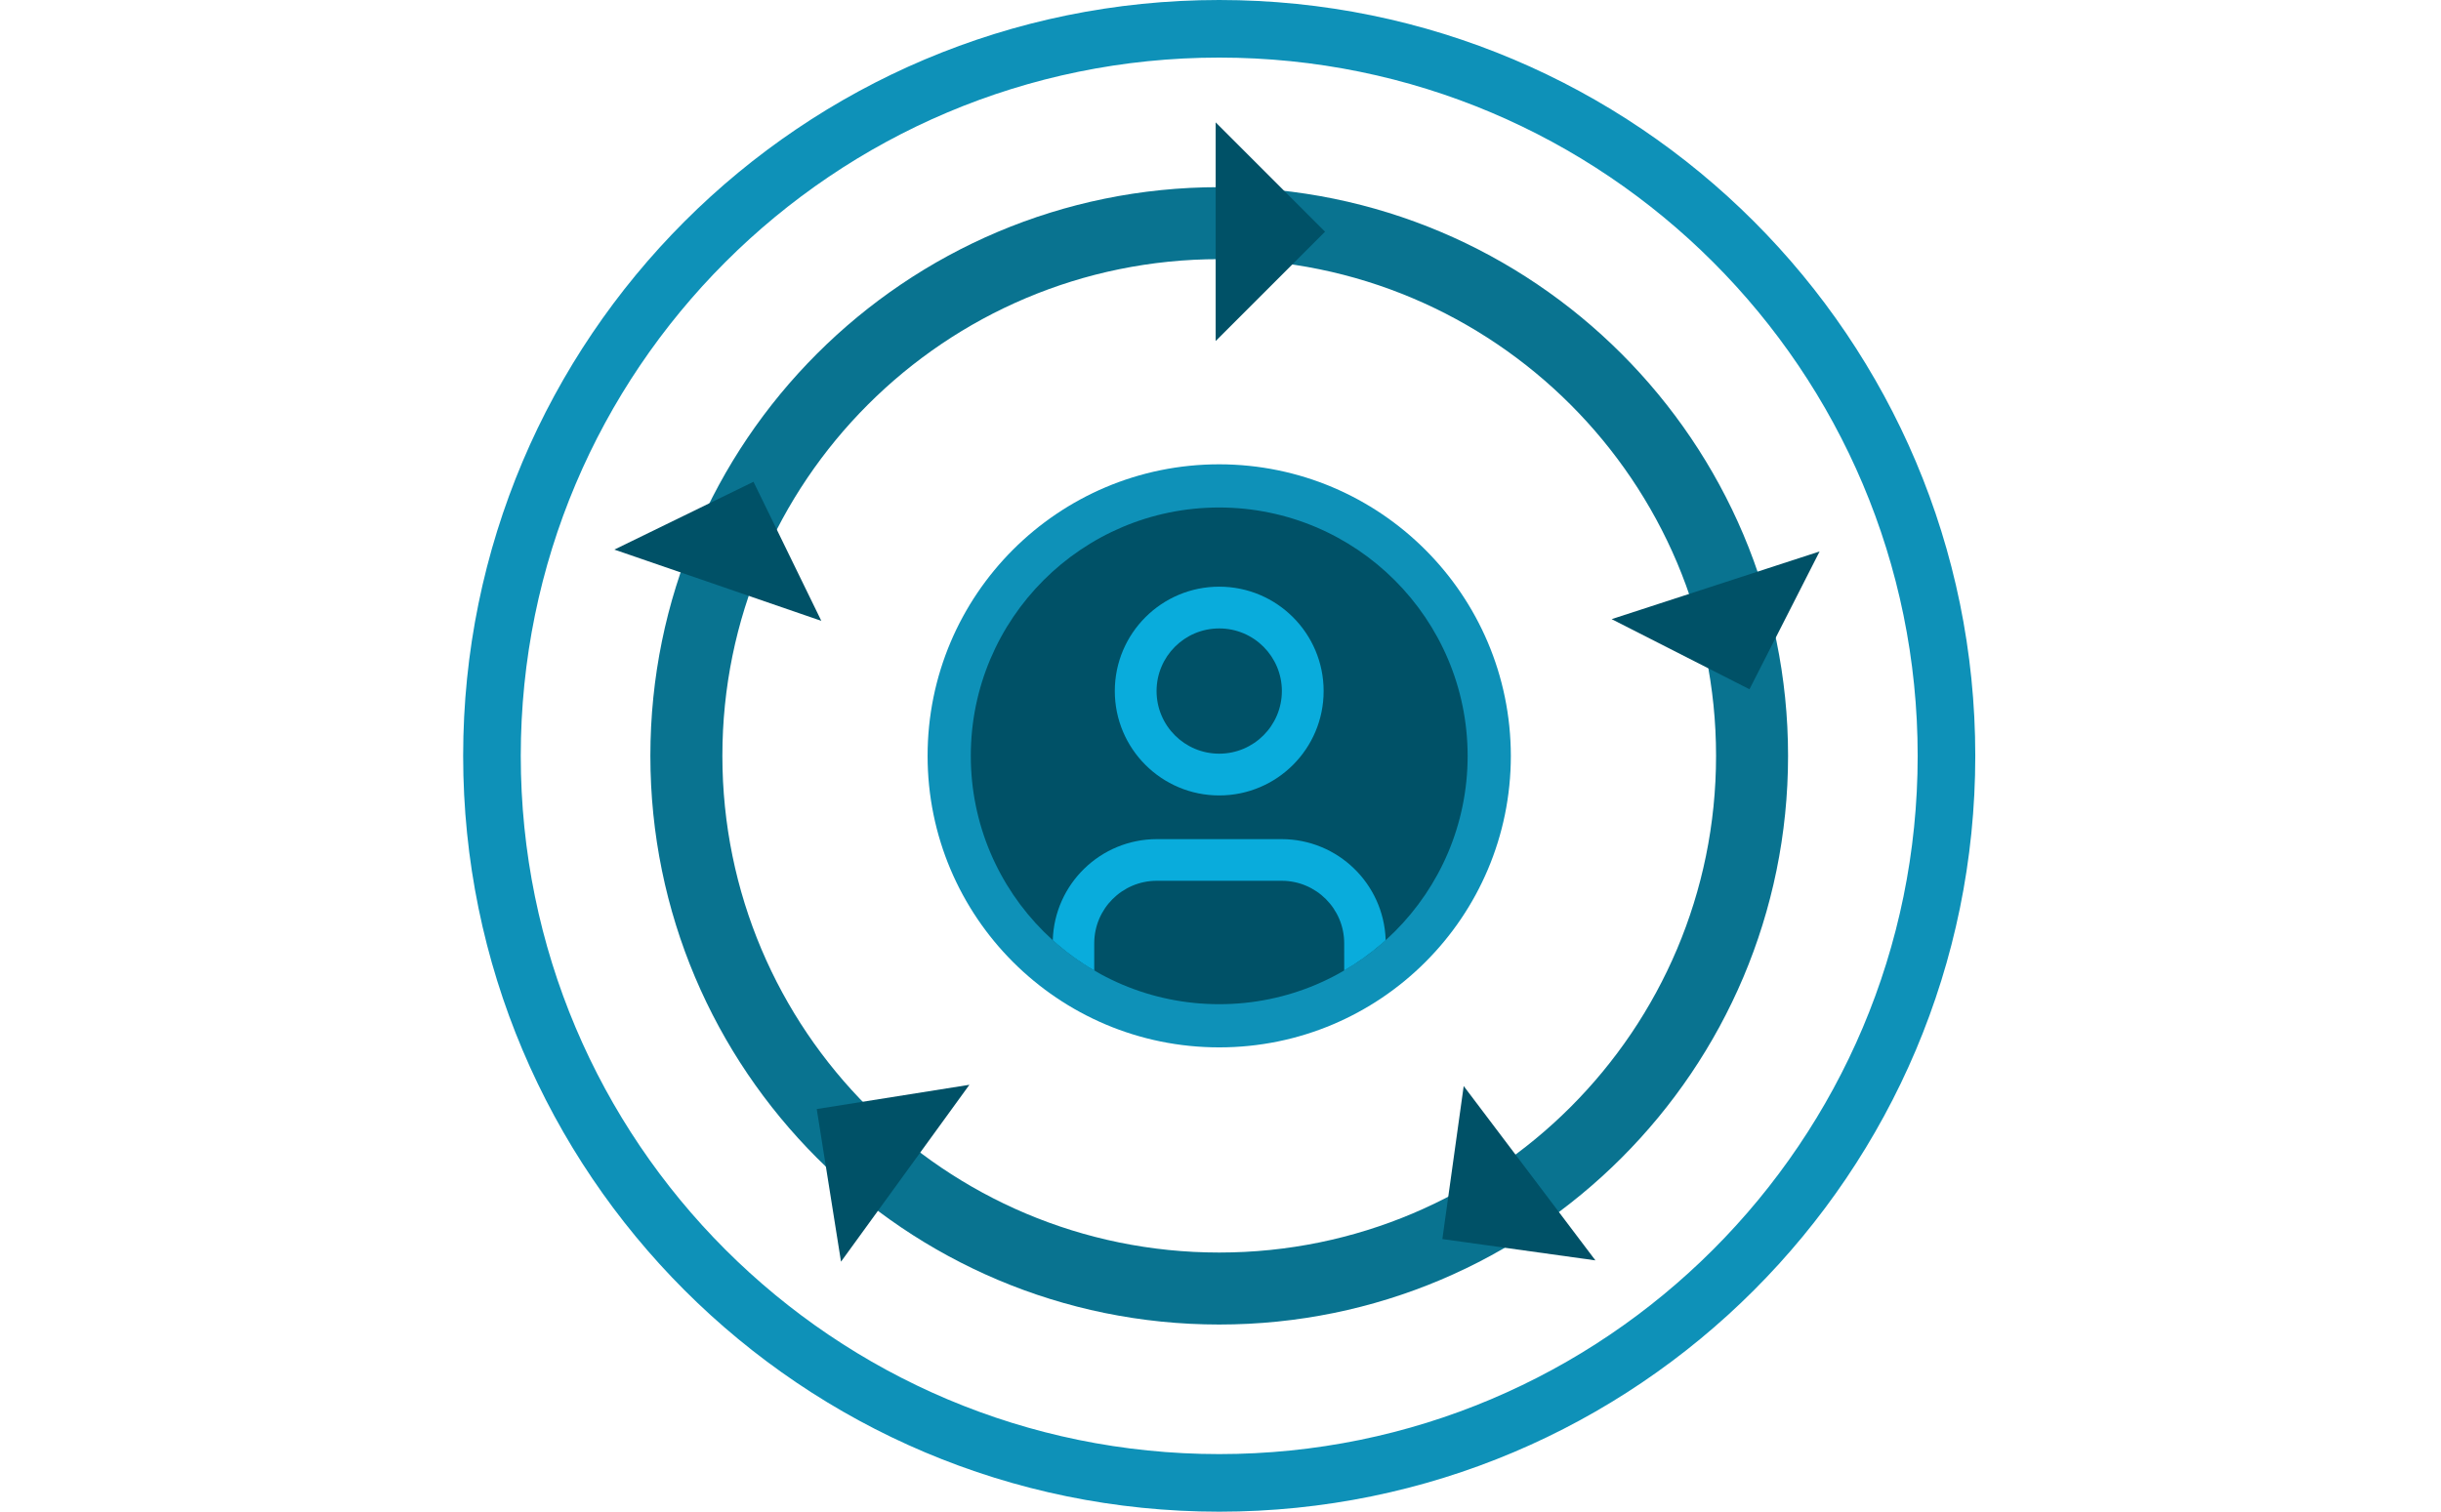 <?xml version="1.0" encoding="UTF-8"?><svg version="1.1" width="339px" height="210px" viewBox="0 0 339.0 210.0" xmlns="http://www.w3.org/2000/svg" xmlns:xlink="http://www.w3.org/1999/xlink"><defs><clipPath id="i0"><path d="M339,0 L339,210 L0,210 L0,0 L339,0 Z"></path></clipPath><clipPath id="i1"><path d="M79,0 C122.631,0 158,35.369 158,79 C158,122.63 122.631,158 79,158 C35.37,158 0,122.63 0,79 C0,35.369 35.37,0 79,0 Z M79,10 C40.892,10 10,40.892 10,79 C10,117.108 40.892,148 79,148 C117.108,148 148,117.108 148,79 C148,40.892 117.108,10 79,10 Z"></path></clipPath><clipPath id="i2"><path d="M28.883,0 L19.143,19.143 L0,9.403 L28.883,0 Z"></path></clipPath><clipPath id="i3"><path d="M19.321,0 L28.742,19.321 L0,9.421 L19.321,0 Z"></path></clipPath><clipPath id="i4"><path d="M2.963,0 L21.255,24.217 L0,21.255 L2.963,0 Z"></path></clipPath><clipPath id="i5"><path d="M21.201,0 L3.371,24.572 L0,3.371 L21.201,0 Z"></path></clipPath><clipPath id="i6"><path d="M0,0 L15.187,15.187 L0,30.374 L0,0 Z"></path></clipPath><clipPath id="i7"><path d="M40.5,0 C62.857,0.026 80.974,18.143 81,40.5 C81,62.868 62.868,81 40.5,81 C18.132,81 0,62.868 0,40.5 C0,18.132 18.132,0 40.5,0 Z"></path></clipPath><clipPath id="i8"><path d="M34.5,0 C53.545,0.022 68.978,15.455 69,34.5 C69,53.554 53.554,69 34.5,69 C15.446,69 0,53.554 0,34.5 C0,15.446 15.446,0 34.5,0 Z"></path></clipPath><clipPath id="i9"><path d="M31.794,35.071 C39.584,35.086 45.943,41.259 46.227,49.007 L46.229,49.112 L45.697,49.584 C44.08,50.985 42.332,52.238 40.473,53.322 L40.472,49.536 C40.468,44.745 36.585,40.862 31.794,40.857 L14.437,40.857 C9.646,40.862 5.763,44.745 5.758,49.536 L5.758,53.322 C3.692,52.117 1.764,50.704 -4.40980585e-13,49.112 C0.23,41.315 6.612,35.086 14.437,35.071 L31.794,35.071 Z M23.115,0 C31.123,0 37.615,6.492 37.615,14.5 C37.615,22.508 31.123,29 23.115,29 C15.107,29 8.615,22.508 8.615,14.5 C8.615,6.492 15.107,0 23.115,0 Z M23.115,5.8 C18.31,5.8 14.415,9.695 14.415,14.5 C14.415,19.305 18.31,23.2 23.115,23.2 C27.918,23.195 31.81,19.303 31.815,14.5 C31.815,9.695 27.92,5.8 23.115,5.8 Z"></path></clipPath><clipPath id="i10"><path d="M105,0 C162.99,0 210,47.01 210,105 C210,162.99 162.99,210 105,210 C47.01,210 0,162.99 0,105 C0,47.01 47.01,0 105,0 Z M105,8 C51.428,8 8,51.428 8,105 C8,158.572 51.428,202 105,202 C158.572,202 202,158.572 202,105 C202,51.428 158.572,8 105,8 Z"></path></clipPath></defs><g clip-path="url(#i0)"><g transform="translate(64.322 0.0)"><g transform="translate(21.0 17.0)"><g transform=""><g transform="translate(5 9)"><g clip-path="url(#i1)"><polygon points="0,0 158,0 158,158 0,158 0,0" stroke="none" fill="#097390"></polygon></g></g><g transform="translate(138.498 59.606)"><g clip-path="url(#i2)"><polygon points="0,0 28.883,0 28.883,19.143 0,19.143 0,0" stroke="none" fill="#005167"></polygon></g></g><g transform="translate(0.0 49.928)"><g clip-path="url(#i3)"><polygon points="0,0 28.742,0 28.742,19.321 0,19.321 0,0" stroke="none" fill="#005167"></polygon></g></g><g transform="translate(114.99 133.873)"><g clip-path="url(#i4)"><polygon points="0,0 21.255,0 21.255,24.217 0,24.217 0,0" stroke="none" fill="#005167"></polygon></g></g><g transform="translate(28.105 133.697)"><g clip-path="url(#i5)"><polygon points="0,0 21.201,0 21.201,24.572 0,24.572 0,0" stroke="none" fill="#005167"></polygon></g></g><g transform="translate(83.507 0.0)"><g clip-path="url(#i6)"><polygon points="0,0 15.187,0 15.187,30.374 0,30.374 0,0" stroke="none" fill="#005167"></polygon></g></g></g><g transform="translate(43.5 47.5)"><g clip-path="url(#i7)"><polygon points="0,0 81,0 81,81 0,81 0,0" stroke="none" fill="#0E91B8"></polygon></g><g transform="translate(6.0 6.0)"><g clip-path="url(#i8)"><polygon points="0,0 69,0 69,69 0,69 0,0" stroke="none" fill="#005167"></polygon></g></g><g transform="translate(17.385 17.0)"><g clip-path="url(#i9)"><polygon points="-4.40980585e-13,0 46.235,0 46.235,53.322 -4.40980585e-13,53.322 -4.40980585e-13,0" stroke="none" fill="#09ACDC"></polygon></g></g></g></g><g clip-path="url(#i10)"><polygon points="0,0 210,0 210,210 0,210 0,0" stroke="none" fill="#0E91B8"></polygon></g></g></g></svg>